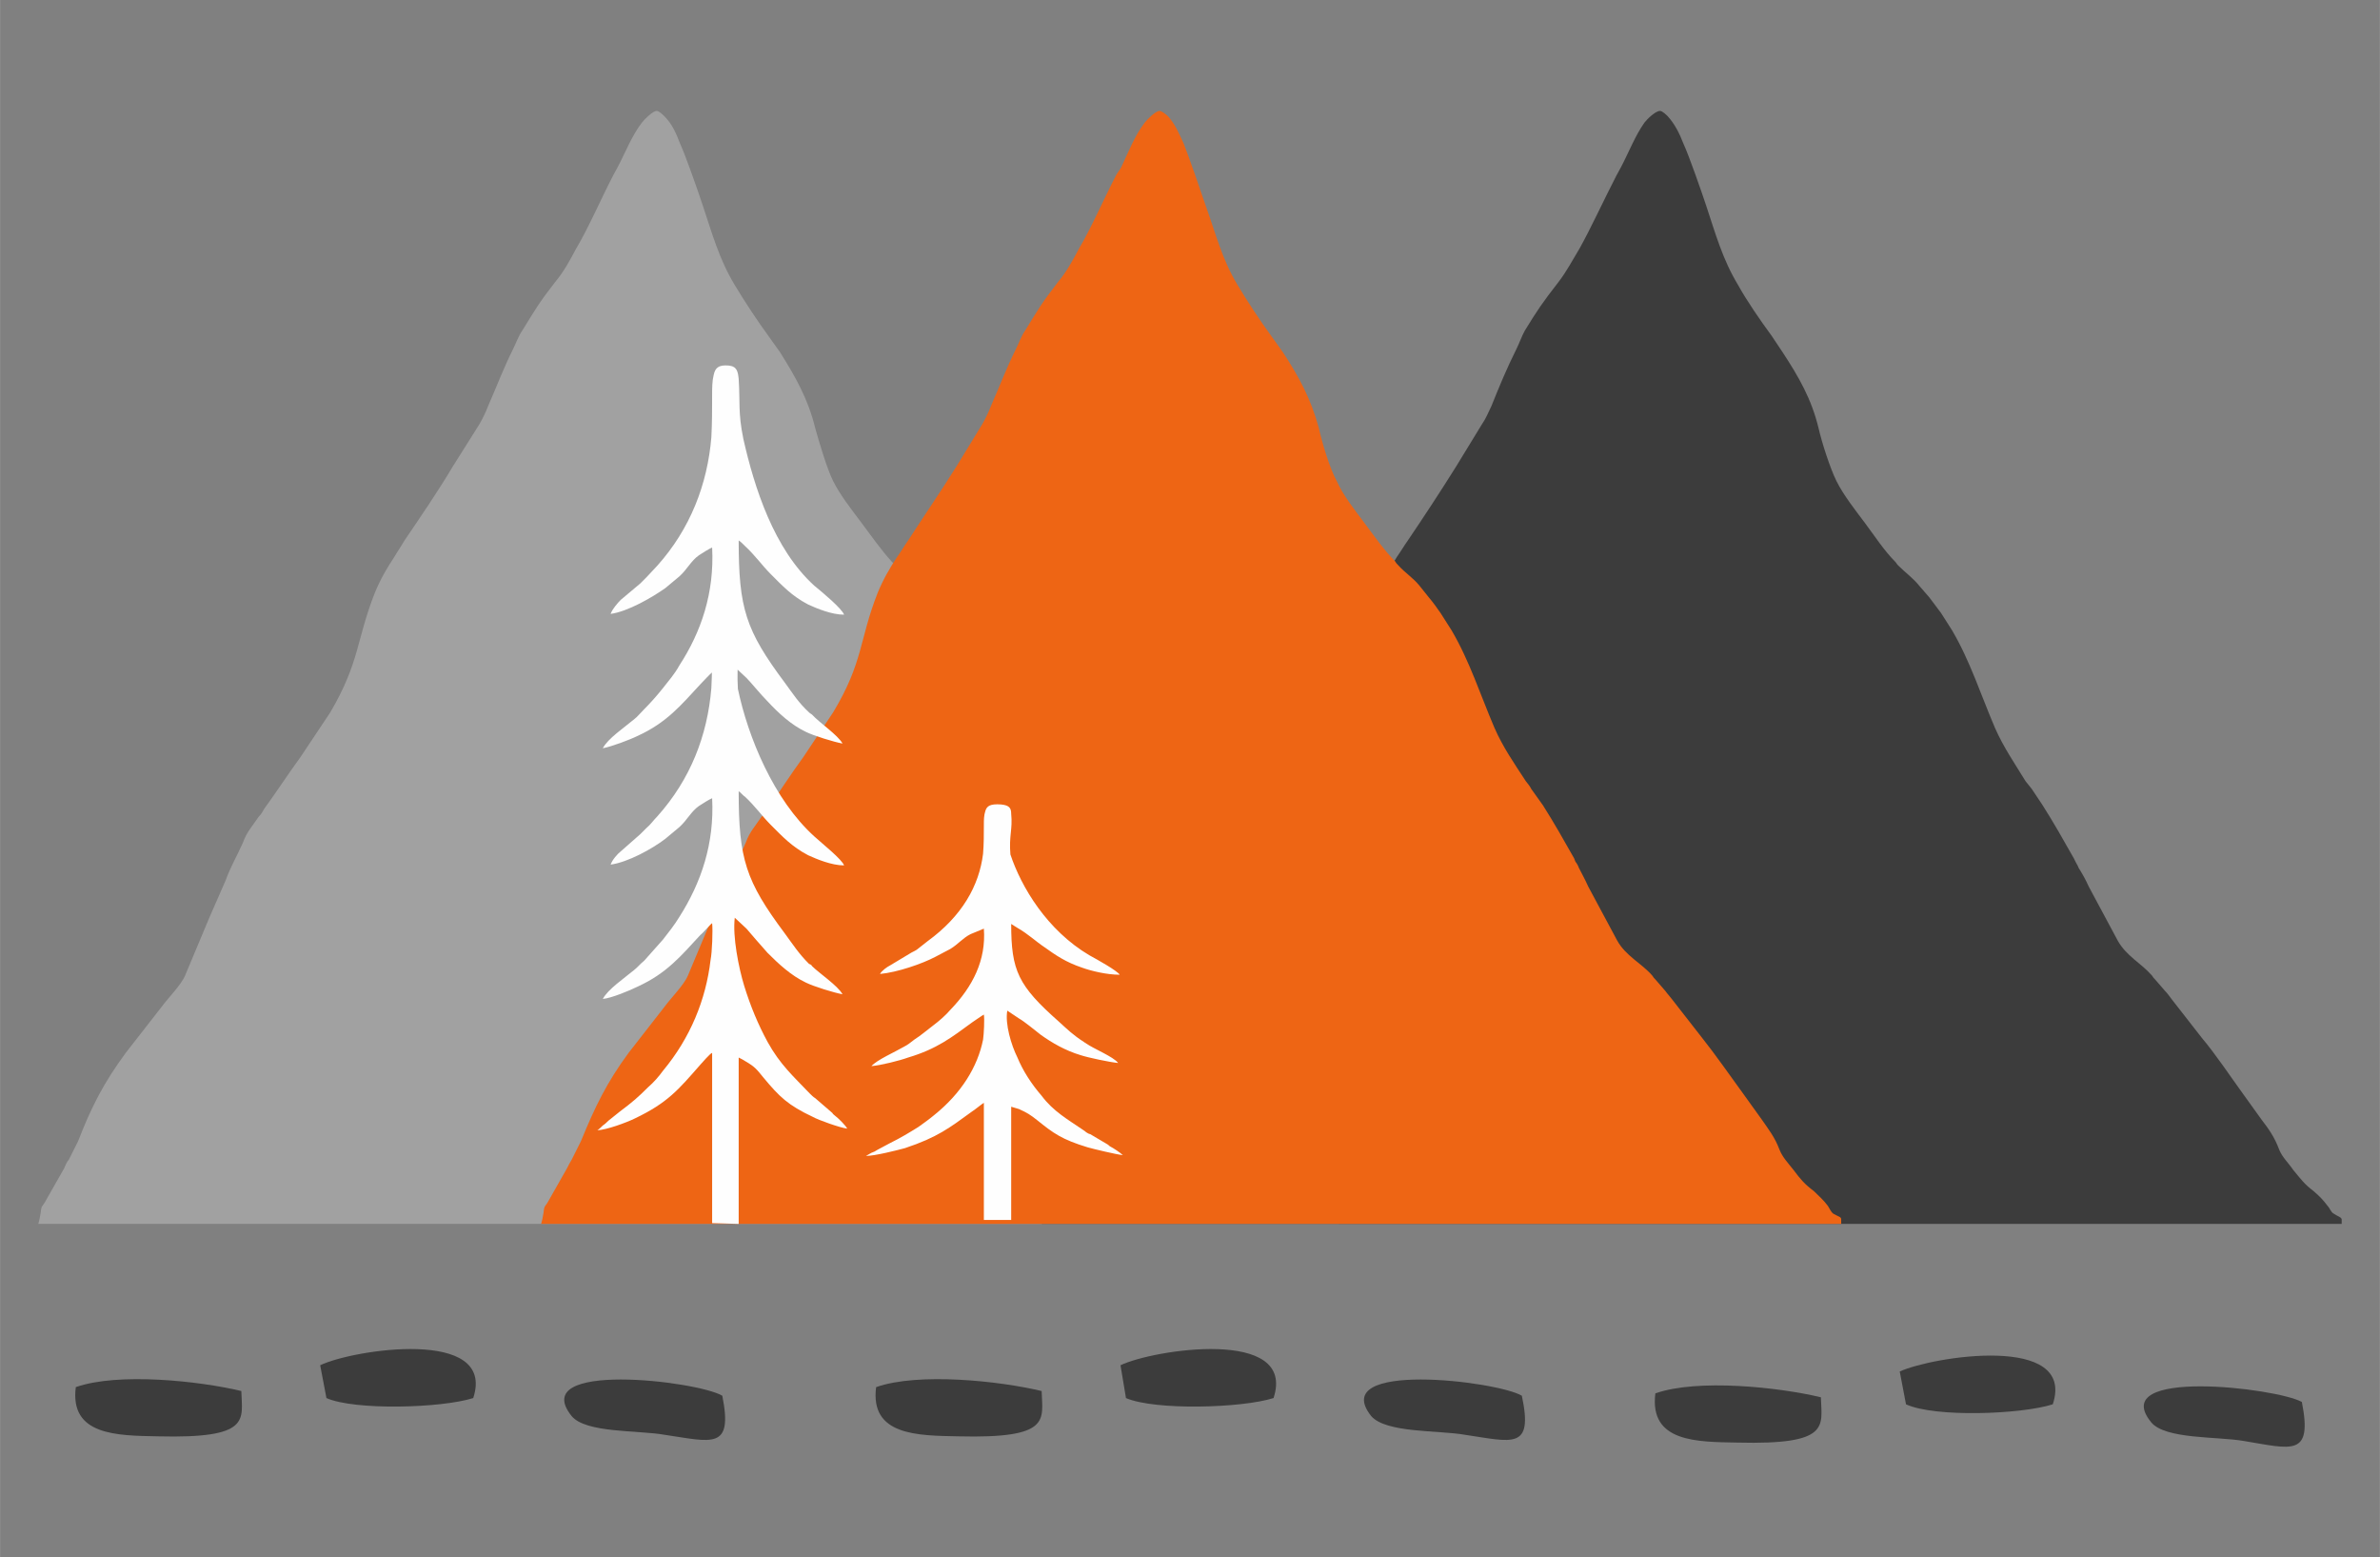 <?xml version="1.0" encoding="UTF-8"?>
<svg xmlns="http://www.w3.org/2000/svg" xmlns:xlink="http://www.w3.org/1999/xlink" xml:space="preserve" width="30.48mm" height="19.939mm" version="1.1" style="shape-rendering:geometricPrecision; text-rendering:geometricPrecision; image-rendering:optimizeQuality; fill-rule:evenodd; clip-rule:evenodd" viewBox="0 0 3048 1994">
 <rect x="0" y="0" width="3048" height="1994" fill="#808080" stroke="none"/>
 <defs>
  <style type="text/css">
   
    .fil3 {fill:#FEFEFE}
    .fil4 {fill:#3C3C3C}
    .fil1 {fill:#3C3C3C}
    .fil0 {fill:#A1A1A1}
    .fil2 {fill:#EE6514}
   
  </style>
 </defs>
 <g id="Layer_x0020_1">
  <g id="_2555601280832">
   <path class="fil0" d="M1714 1567l0 -6c-1,-3 -3,-3 -10,-7 -4,-2 -5,-7 -7,-10 -6,-8 -11,-12 -18,-19 -12,-9 -17,-15 -26,-27 -7,-9 -15,-16 -19,-26 -6,-16 -13,-26 -23,-39l-22 -32c-16,-22 -37,-52 -53,-72l-40 -50c-2,-4 -5,-7 -8,-10l-12 -15c-2,-2 -3,-2 -4,-5 -14,-16 -34,-25 -45,-45l-37 -69c-4,-9 -8,-16 -12,-24 -2,-3 -2,-4 -4,-6 -1,-2 -1,-4 -3,-6 -13,-23 -25,-46 -40,-68l-14 -21c-3,-4 -5,-6 -7,-10 -15,-23 -29,-43 -40,-68 -18,-42 -32,-86 -55,-125l-14 -22c-5,-7 -10,-13 -15,-20l-13 -15c-7,-10 -18,-17 -27,-26 -1,-2 -2,-3 -4,-5 -13,-14 -27,-34 -39,-50 -12,-16 -27,-35 -36,-53 -8,-16 -18,-50 -23,-68 -9,-37 -25,-65 -45,-97l-15 -21c-14,-19 -31,-45 -43,-65 -20,-33 -29,-66 -41,-102 -6,-18 -22,-64 -29,-79 -5,-13 -10,-25 -20,-35 -2,-2 -7,-7 -10,-7 -5,0 -16,11 -19,15 -13,17 -21,38 -31,57 -2,4 -4,7 -6,11 -15,29 -32,68 -47,93 -8,15 -16,30 -27,43 -21,27 -26,36 -42,62 -5,7 -8,16 -12,24 -12,24 -21,48 -32,73 -3,8 -7,16 -11,23l-34 54c-19,32 -41,64 -62,95 -4,7 -9,14 -13,21 -10,15 -18,29 -25,46 -24,61 -19,88 -57,153l-38 57c-16,22 -31,45 -47,67 -2,4 -4,7 -7,10 -8,12 -15,19 -20,33 -7,16 -16,31 -22,48 -7,16 -14,32 -21,48l-31 74c-5,12 -22,29 -30,40l-46 59c-28,38 -44,69 -61,113l-12 24c-3,3 -4,7 -6,11l-25 44c-4,6 -4,4 -5,13 -1,6 -2,11 -3,14l1665 0z"></path>
   <path class="fil1" d="M2999 1567l0 -6c-1,-3 -4,-3 -10,-7 -4,-2 -5,-7 -8,-10 -6,-8 -10,-12 -18,-19 -12,-9 -16,-15 -26,-27 -6,-9 -14,-16 -18,-26 -6,-16 -13,-26 -23,-39l-23 -32c-16,-22 -36,-52 -53,-72l-39 -50c-3,-4 -5,-7 -8,-10l-13 -15c-2,-2 -2,-2 -4,-5 -14,-16 -33,-25 -44,-45l-37 -69c-4,-9 -8,-16 -13,-24 -1,-3 -2,-4 -3,-6 -1,-2 -2,-4 -3,-6 -13,-23 -26,-46 -40,-68l-14 -21c-3,-4 -5,-6 -8,-10 -14,-23 -28,-43 -39,-68 -18,-42 -32,-86 -55,-125l-14 -22c-5,-7 -10,-13 -15,-20l-13 -15c-8,-10 -18,-17 -27,-26 -2,-2 -2,-3 -4,-5 -14,-14 -27,-34 -39,-50 -12,-16 -27,-35 -36,-53 -8,-16 -19,-50 -23,-68 -9,-37 -25,-65 -46,-97l-14 -21c-14,-19 -32,-45 -43,-65 -20,-33 -29,-66 -41,-102 -6,-18 -22,-64 -29,-79 -5,-13 -11,-25 -20,-35 -2,-2 -7,-7 -10,-7 -6,0 -17,11 -20,15 -12,17 -20,38 -30,57 -2,4 -4,7 -6,11 -15,29 -33,68 -47,93 -9,15 -17,30 -27,43 -21,27 -27,36 -43,62 -4,7 -7,16 -11,24 -12,24 -22,48 -32,73 -4,8 -7,16 -12,23l-33 54c-20,32 -41,64 -62,95 -5,7 -9,14 -14,21 -9,15 -18,29 -24,46 -24,61 -19,88 -57,153l-39 57c-16,22 -31,45 -46,67 -2,4 -5,7 -7,10 -9,12 -15,19 -21,33 -6,16 -15,31 -22,48 -7,16 -14,32 -21,48l-31 74c-5,12 -22,29 -30,40l-45 59c-28,38 -44,69 -62,113l-12 24c-2,3 -3,7 -6,11l-25 44c-3,6 -4,4 -5,13 -1,6 -1,11 -2,14l1665 0z"></path>
   <path class="fil2" d="M2358 1567l0 -6c0,-3 -3,-3 -10,-7 -3,-2 -5,-7 -7,-10 -6,-8 -11,-12 -18,-19 -12,-9 -17,-15 -26,-27 -7,-9 -14,-16 -18,-26 -6,-16 -14,-26 -23,-39l-23 -32c-16,-22 -37,-52 -53,-72l-39 -50c-3,-4 -6,-7 -8,-10l-13 -15c-2,-2 -2,-2 -4,-5 -14,-16 -34,-25 -45,-45l-37 -69c-4,-9 -8,-16 -12,-24 -1,-3 -2,-4 -3,-6 -2,-2 -2,-4 -3,-6 -13,-23 -26,-46 -40,-68l-15 -21c-2,-4 -4,-6 -7,-10 -15,-23 -29,-43 -40,-68 -18,-42 -32,-86 -55,-125l-14 -22c-5,-7 -9,-13 -15,-20l-12 -15c-8,-10 -19,-17 -27,-26 -2,-2 -3,-3 -4,-5 -14,-14 -28,-34 -40,-50 -12,-16 -27,-35 -35,-53 -9,-16 -19,-50 -23,-68 -10,-37 -25,-65 -46,-97l-15 -21c-14,-19 -31,-45 -43,-65 -20,-33 -28,-66 -41,-102 -6,-18 -22,-64 -28,-79 -6,-13 -11,-25 -20,-35 -2,-2 -8,-7 -11,-7 -5,0 -16,11 -19,15 -13,17 -21,38 -30,57 -2,4 -5,7 -7,11 -15,29 -32,68 -47,93 -8,15 -16,30 -27,43 -21,27 -26,36 -42,62 -5,7 -8,16 -12,24 -12,24 -21,48 -32,73 -3,8 -7,16 -11,23l-33 54c-20,32 -42,64 -62,95 -5,7 -9,14 -14,21 -10,15 -18,29 -25,46 -24,61 -18,88 -57,153l-38 57c-16,22 -31,45 -46,67 -3,4 -5,7 -8,10 -8,12 -15,19 -20,33 -7,16 -15,31 -22,48 -7,16 -14,32 -21,48l-31 74c-5,12 -22,29 -30,40l-46 59c-28,38 -43,69 -61,113l-12 24c-2,3 -4,7 -6,11l-25 44c-4,6 -4,4 -5,13 -1,6 -2,11 -3,14l1665 0z"></path>
   <g>
    <g>
     <path class="fil3" d="M782 1107c22,-3 53,-20 70,-33l18 -15c10,-9 15,-20 25,-27 3,-2 14,-9 17,-10 3,58 -14,108 -42,152 -6,10 -14,20 -21,29 -8,9 -16,18 -24,27 -5,4 -9,9 -13,12 -12,10 -34,25 -40,37 11,-1 35,-11 45,-16 37,-17 55,-39 80,-66 3,-2 13,-14 15,-15 1,9 0,37 -2,47 -6,51 -26,100 -61,142 -5,7 -12,15 -19,21 -13,13 -20,19 -36,31l-15 12c-2,2 -4,4 -7,6 -2,2 -5,5 -7,6 11,0 38,-10 48,-15 42,-20 56,-37 84,-69 2,-2 12,-14 15,-15l0 218 34 1 0 -213c4,2 6,3 9,5 12,7 14,10 23,21 20,24 31,35 63,50 7,4 35,14 44,15 -2,-4 -11,-13 -15,-16 -2,-2 -3,-2 -4,-4l-22 -19c-2,-1 -5,-4 -7,-6 -21,-22 -38,-37 -54,-66 -12,-22 -22,-46 -30,-72 -7,-23 -15,-63 -12,-87l15 14c6,7 18,21 27,31 14,14 30,29 49,38 10,5 36,13 47,15 -6,-11 -30,-27 -39,-36 -1,-2 -2,-2 -4,-3 -13,-13 -20,-24 -31,-39 -50,-67 -59,-95 -59,-182 2,1 6,6 8,7 13,12 22,25 33,36 15,15 27,28 48,39 11,5 30,13 46,13 -3,-8 -27,-27 -38,-37 -52,-47 -85,-127 -98,-189 -2,-34 3,-46 1,-76 -1,-9 -2,-16 -13,-17 -13,-1 -17,4 -19,12 -2,8 -2,18 -2,26 0,18 0,36 -1,54 -5,61 -27,117 -69,164 -5,5 -9,11 -14,15 -3,3 -5,5 -8,8l-25 22c-4,3 -11,11 -13,17z"></path>
     <path class="fil3" d="M782 786c22,-3 53,-21 70,-33l18 -15c10,-9 15,-20 25,-27 3,-2 14,-9 17,-10 3,58 -14,108 -42,151 -6,11 -14,20 -21,29 -8,10 -16,19 -24,27 -5,5 -9,10 -13,13 -12,10 -34,25 -40,37 11,-2 35,-11 45,-16 37,-17 55,-39 80,-66 3,-3 13,-14 15,-15 1,9 0,35 -2,45l34 -4c-3,-18 -5,-35 -3,-48l15 14c6,6 18,21 27,30 14,15 30,30 49,39 10,5 36,13 47,15 -6,-11 -30,-27 -39,-37 -1,-1 -2,-1 -4,-3 -13,-12 -20,-23 -31,-38 -50,-67 -59,-95 -59,-182 2,1 6,5 8,7 13,12 22,25 33,36 15,15 27,28 48,39 11,5 30,13 46,13 -3,-8 -27,-28 -38,-37 -52,-47 -77,-126 -91,-188 -7,-34 -4,-47 -6,-77 -1,-9 -2,-16 -13,-17 -13,-1 -17,3 -19,12 -2,8 -2,17 -2,26 0,18 0,36 -1,54 -5,60 -27,117 -69,164 -5,5 -9,10 -14,15 -3,3 -5,5 -8,8l-25 21c-4,4 -11,12 -13,18z"></path>
    </g>
    <path class="fil3" d="M1127 1247c22,-2 54,-13 71,-22l19 -10c10,-6 16,-14 26,-19 3,-1 14,-6 17,-7 3,40 -14,74 -43,104 -6,7 -14,14 -22,20 -8,6 -16,13 -24,18 -5,4 -9,7 -13,9 -12,7 -35,17 -42,25 12,-1 36,-7 47,-11 37,-11 56,-26 82,-45 3,-2 13,-9 15,-10 1,6 0,25 -1,32 -7,35 -28,69 -63,97 -6,5 -13,10 -20,15 -13,8 -21,13 -37,21l-15 8c-3,2 -5,3 -8,4 -2,1 -5,3 -7,4 11,0 39,-7 50,-10 42,-14 57,-26 86,-47 2,-1 13,-10 15,-11l0 150 35 0 0 -145c4,1 6,2 10,3 11,5 14,7 23,14 21,17 32,25 65,35 7,2 36,9 45,10 -3,-3 -12,-9 -16,-11 -2,-1 -2,-2 -4,-3l-22 -13c-2,0 -6,-3 -7,-4 -22,-15 -40,-25 -55,-45 -13,-15 -24,-32 -31,-49 -8,-16 -16,-43 -13,-60l15 10c7,4 19,14 28,21 14,10 31,20 51,26 9,3 37,9 48,10 -6,-8 -31,-18 -41,-25 -1,-1 -2,-1 -3,-2 -14,-9 -21,-16 -32,-26 -52,-46 -61,-65 -61,-125 2,1 6,4 8,5 14,8 23,17 35,25 14,10 27,19 48,26 11,4 31,9 48,9 -3,-5 -28,-19 -39,-25 -54,-32 -87,-87 -101,-129 -2,-24 3,-32 1,-52 0,-7 -2,-11 -13,-12 -14,-1 -18,2 -20,8 -2,6 -2,12 -2,18 0,12 0,25 -1,37 -5,41 -27,80 -71,112 -5,4 -9,7 -14,11 -3,2 -6,3 -9,5l-25 15c-4,2 -11,7 -13,11z"></path>
   </g>
   <g>
    <g>
     <path class="fil4" d="M1227 1839c120,3 108,-21 107,-58 -54,-13 -158,-24 -212,-5 -8,62 53,62 105,63z"></path>
     <path class="fil4" d="M1949 1787c-32,-19 -249,-45 -193,26 19,22 86,18 120,24 61,9 88,20 73,-50z"></path>
     <path class="fil4" d="M1631 1790c30,-91 -155,-62 -196,-42l7 42c37,16 148,13 189,0z"></path>
    </g>
    <g>
     <path class="fil4" d="M202 1839c120,3 108,-21 107,-58 -54,-13 -158,-24 -212,-5 -8,62 53,62 105,63z"></path>
     <path class="fil4" d="M925 1787c-32,-19 -250,-45 -193,26 18,22 85,18 119,24 61,9 88,20 74,-50z"></path>
     <path class="fil4" d="M606 1790c30,-91 -155,-62 -196,-42l8 42c36,16 147,13 188,0z"></path>
    </g>
    <g>
     <path class="fil4" d="M2225 1847c120,3 108,-21 107,-58 -54,-13 -158,-24 -212,-5 -8,63 54,62 105,63z"></path>
     <path class="fil4" d="M2948 1795c-32,-18 -250,-44 -193,26 18,22 85,18 119,24 61,10 88,21 74,-50z"></path>
     <path class="fil4" d="M2629 1798c30,-91 -155,-61 -196,-42l8 42c37,17 147,13 188,0z"></path>
    </g>
   </g>
  </g>
 </g>
</svg>
